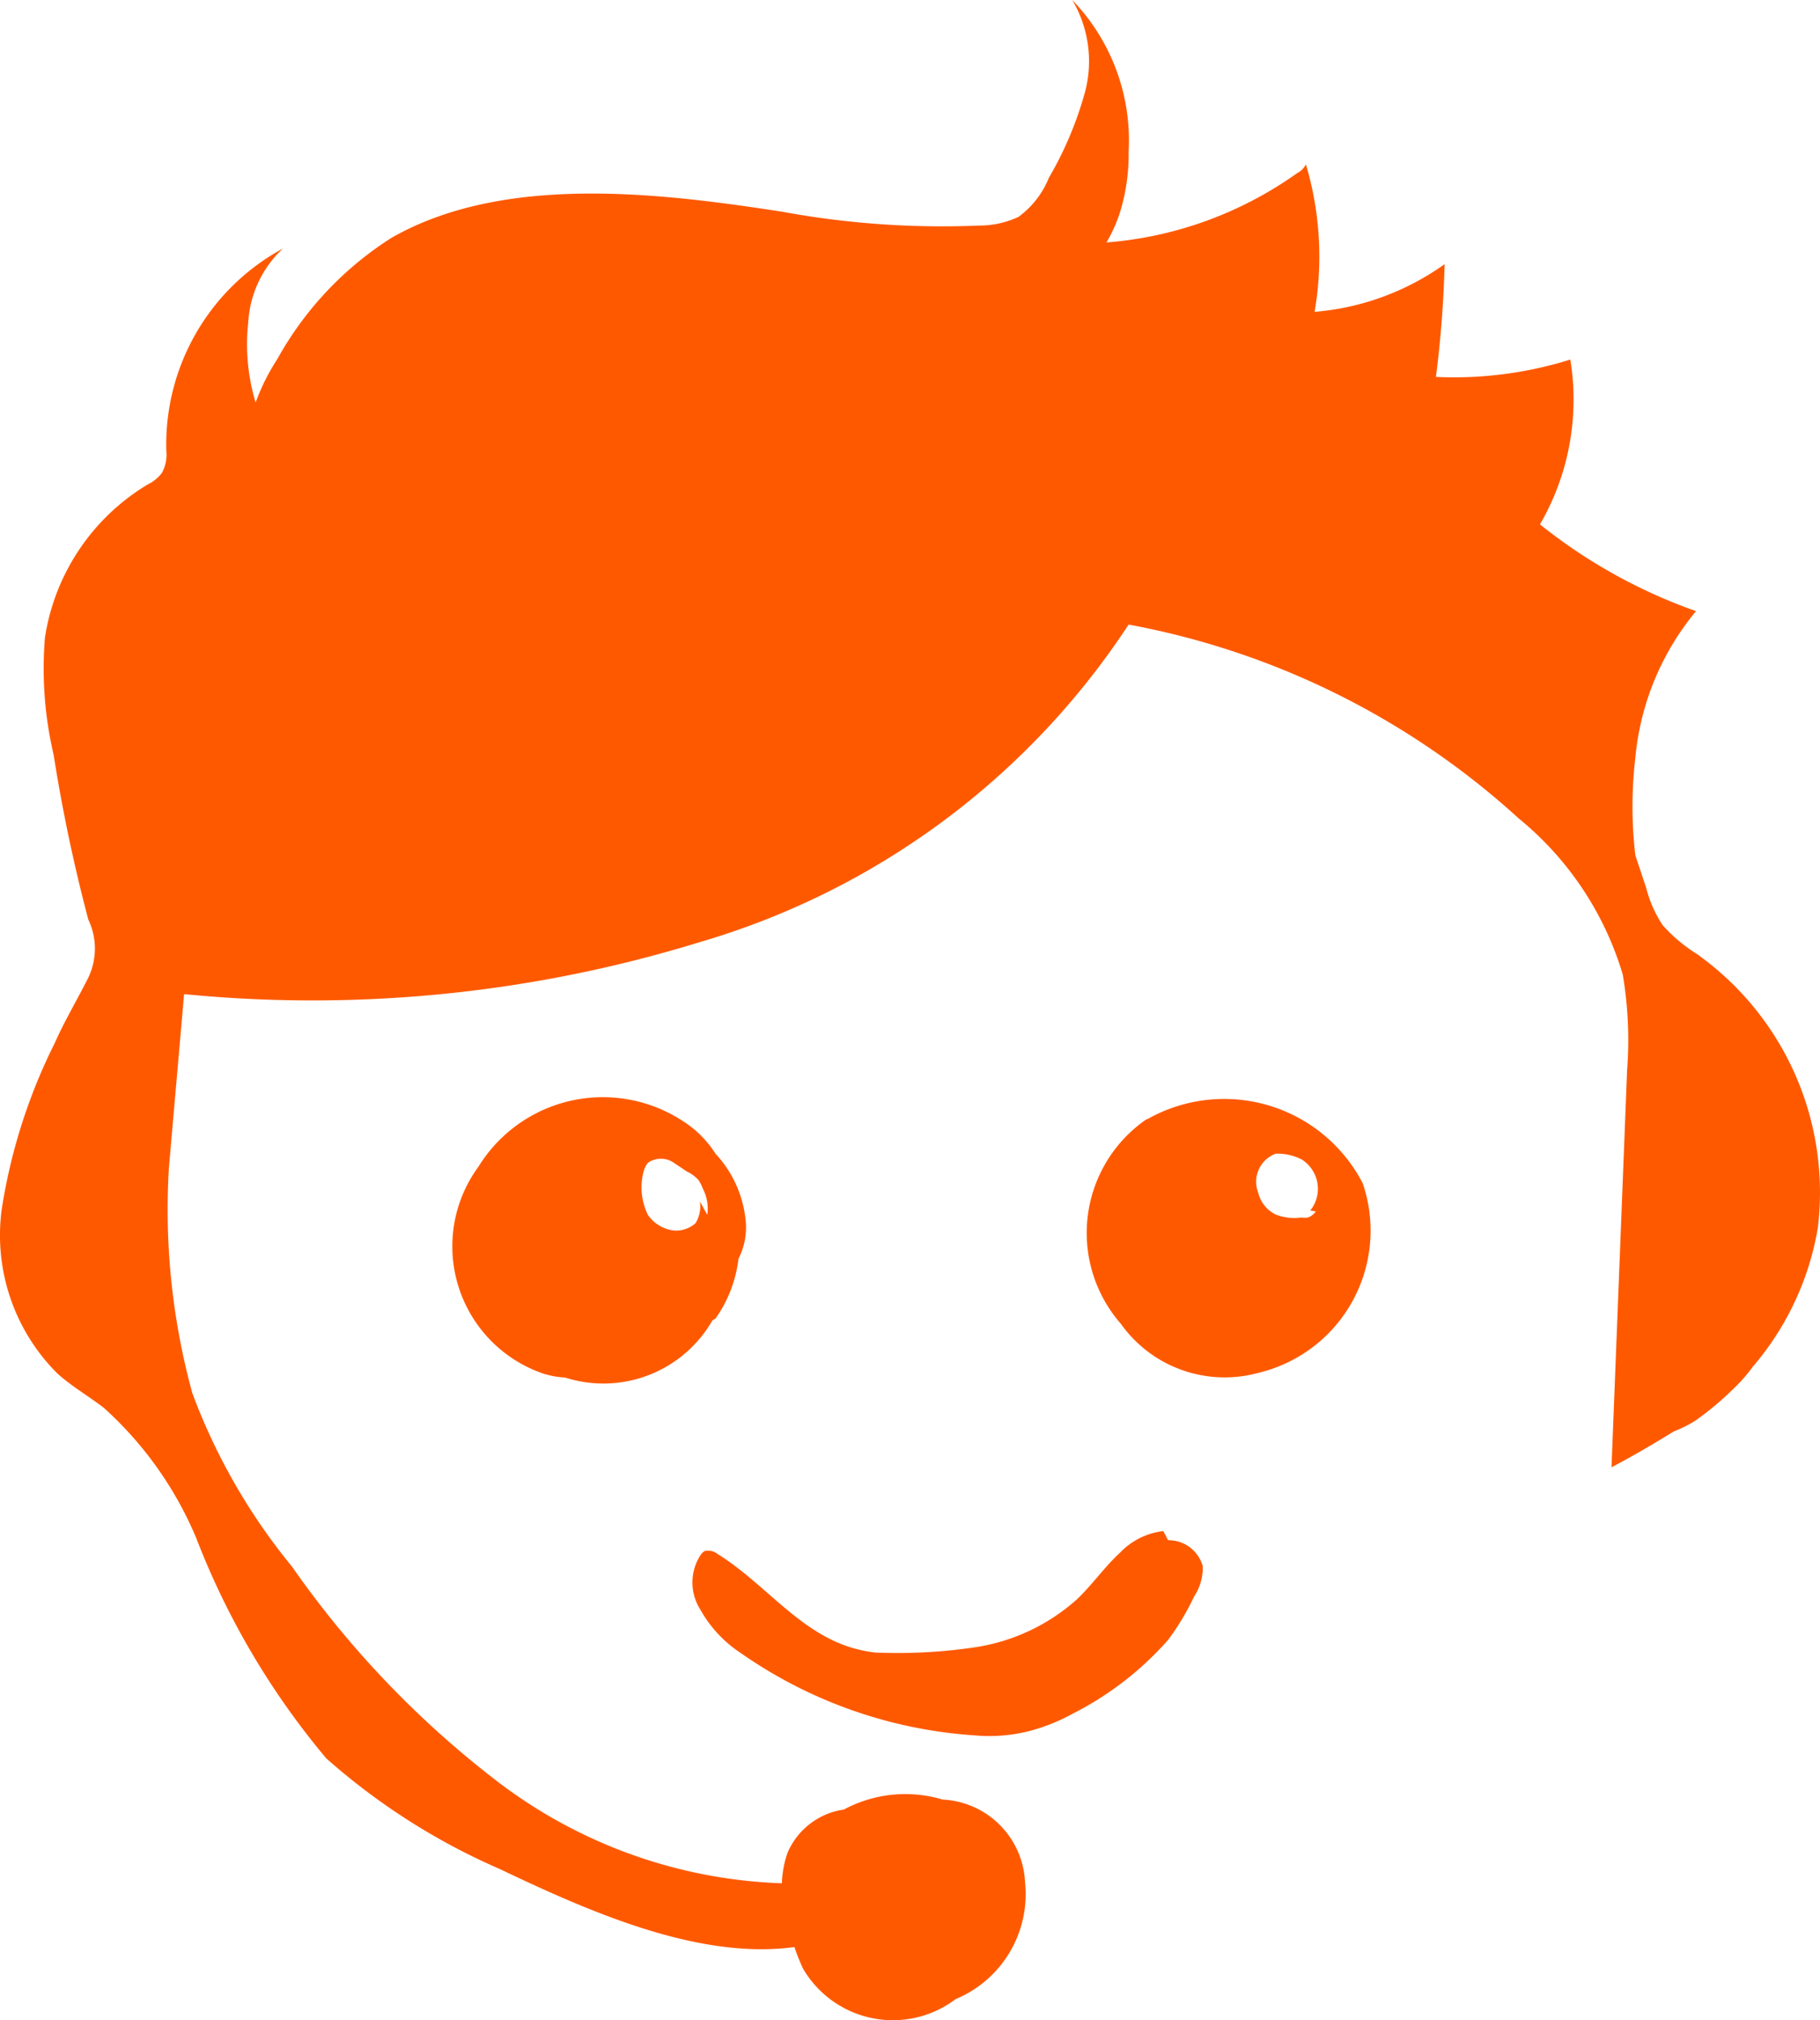 <svg xmlns="http://www.w3.org/2000/svg" viewBox="2094 2523 41.987 46.577"><defs><style>.a{fill:#ff5900;}</style></defs><g transform="translate(2090.037 2521.4)"><path class="a" d="M30.8,36.9a1.64,1.64,0,0,0-1,.5c-.36.33-.64.74-1,1.08a4.54,4.54,0,0,1-2.35,1.1,12.16,12.16,0,0,1-2.3.12,3.33,3.33,0,0,1-.63-.14c-1.18-.4-1.95-1.48-3-2.13a.35.35,0,0,0-.3-.07.3.3,0,0,0-.1.1,1.16,1.16,0,0,0,0,1.25,2.86,2.86,0,0,0,.93,1,10.64,10.64,0,0,0,5.4,1.9,3.73,3.73,0,0,0,1.26-.1,4.4,4.4,0,0,0,1-.4,7.38,7.38,0,0,0,2.2-1.7,5.84,5.84,0,0,0,.6-1,1.2,1.2,0,0,0,.2-.7.82.82,0,0,0-.8-.6Z"/><path class="a" d="M43.2,23.65a3.65,3.65,0,0,1-.88-.72,2.82,2.82,0,0,1-.38-.86l-.25-.75a9.67,9.67,0,0,1,0-2.25,6.18,6.18,0,0,1,1.4-3.38,12.28,12.28,0,0,1-3.6-2,5.73,5.73,0,0,0,.7-3.8,9,9,0,0,1-3.1.4,25.671,25.671,0,0,0,.2-2.6,6,6,0,0,1-3,1.1,7.44,7.44,0,0,0-.2-3.4.46.46,0,0,1-.2.2,8.75,8.75,0,0,1-4.4,1.6,3.53,3.53,0,0,0,.3-.66A4.5,4.5,0,0,0,30,5.1a4.66,4.66,0,0,0-1.3-3.5A2.77,2.77,0,0,1,29,3.7a8.26,8.26,0,0,1-.84,2,2.08,2.08,0,0,1-.7.9,2.12,2.12,0,0,1-.9.2A20.36,20.36,0,0,1,22,6.48c-2.8-.43-6.4-.88-9,.6a7.77,7.77,0,0,0-2.64,2.8,4.917,4.917,0,0,0-.5,1,4.65,4.65,0,0,1-.17-1.85,2.52,2.52,0,0,1,.8-1.7A5.14,5.14,0,0,0,7.8,12a.87.87,0,0,1-.1.5.9.9,0,0,1-.33.27A5,5,0,0,0,5,16.3,8.68,8.68,0,0,0,5.2,19,37.708,37.708,0,0,0,6,22.8a1.55,1.55,0,0,1,0,1.34c-.25.5-.55,1-.77,1.5A13,13,0,0,0,4,29.5a4.5,4.5,0,0,0,1.28,3.76c.33.3.73.53,1.08.8a8.42,8.42,0,0,1,2.13,3,17.9,17.9,0,0,0,3,5.08,15.1,15.1,0,0,0,4,2.55c2.1,1,4.6,2.1,6.8,1.8a4.92,4.92,0,0,0,.2.5,2.4,2.4,0,0,0,3.52.7,2.62,2.62,0,0,0,1.6-2.7,2,2,0,0,0-1.9-1.9,3,3,0,0,0-2.28.23,1.67,1.67,0,0,0-1.3,1,2.43,2.43,0,0,0-.13.7,11.45,11.45,0,0,1-6.5-2.3,22.38,22.38,0,0,1-4.8-5,14,14,0,0,1-2.3-4,16,16,0,0,1-.54-5.2l.35-4a30.34,30.34,0,0,0,11.9-1.2A17.8,17.8,0,0,0,30,16a18.28,18.28,0,0,1,9,4.47,7.35,7.35,0,0,1,2.4,3.6,9.06,9.06,0,0,1,.1,2.2l-.36,9.16s.67-.35,1.44-.83a2.68,2.68,0,0,0,.5-.25,6.9,6.9,0,0,0,.84-.7,3.6,3.6,0,0,0,.48-.54,6.6,6.6,0,0,0,1.5-3.2,6.74,6.74,0,0,0-2.77-6.3Z"/><path class="a" d="M30.42,27.4a3.18,3.18,0,0,0-.6,4.72A2.94,2.94,0,0,0,33,33.25a3.37,3.37,0,0,0,2.4-4.37,3.6,3.6,0,0,0-4.98-1.47Zm3.9,2.13a.4.4,0,0,1-.18.14.48.48,0,0,1-.15,0,1.18,1.18,0,0,1-.6-.07.76.76,0,0,1-.4-.5.691.691,0,0,1,.4-.9,1.22,1.22,0,0,1,.6.13.8.8,0,0,1,.2,1.18ZM20.47,32A3,3,0,0,0,21,30.62a1.58,1.58,0,0,0,.17-.82,2.63,2.63,0,0,0-.7-1.6,2.45,2.45,0,0,0-.78-.77A3.37,3.37,0,0,0,15,28.5a3.1,3.1,0,0,0,1.47,4.76,2,2,0,0,0,.53.1,2.9,2.9,0,0,0,3.4-1.32Zm-.36-2.7a.75.75,0,0,1-.1.5.67.67,0,0,1-.5.17.85.85,0,0,1-.6-.36,1.44,1.44,0,0,1-.1-1,.55.55,0,0,1,.1-.2.52.52,0,0,1,.6,0l.3.2a.86.86,0,0,1,.27.2,1.08,1.08,0,0,1,.1.2,1,1,0,0,1,.1.6Z"/></g></svg>